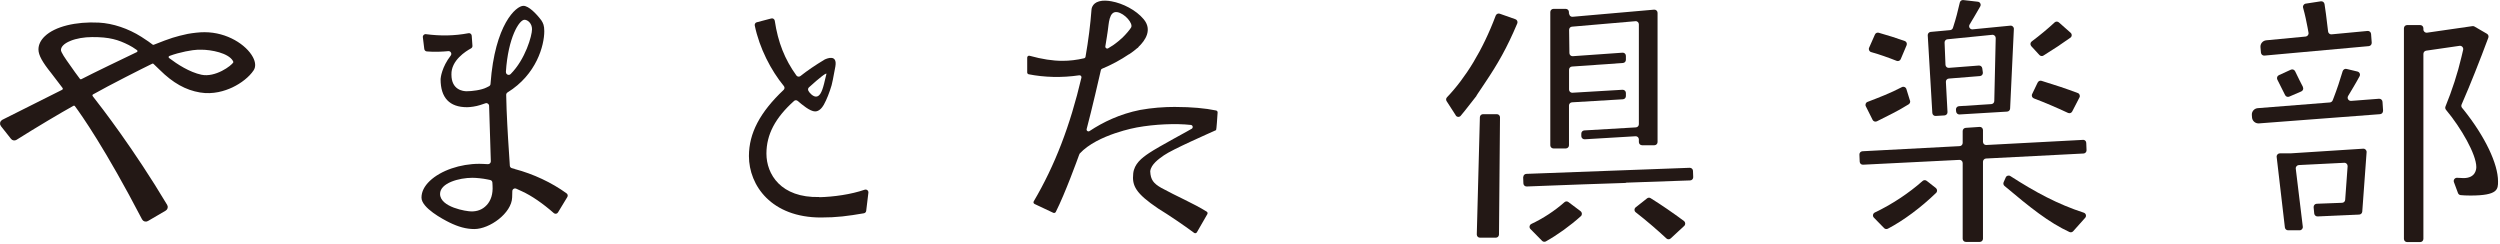 <svg width="420" height="41" viewBox="0 0 420 41" fill="none" xmlns="http://www.w3.org/2000/svg">
<g clip-path="url(#clip0_151_5712)">
<path d="M265.55 35.49L263.49 33.94C263.29 33.79 263.02 33.8 262.83 33.97C261.18 35.43 259.23 36.7 257.27 37.62C256.94 37.78 256.86 38.21 257.11 38.47L259.07 40.46C259.24 40.63 259.49 40.67 259.7 40.56C261.68 39.45 263.83 37.9 265.59 36.31C265.83 36.09 265.81 35.7 265.55 35.5V35.49Z" fill="#231815"/>
<path d="M282.91 37.13C281.05 35.75 279.07 34.39 277.3 33.29C277.11 33.17 276.87 33.19 276.7 33.33L274.8 34.83C274.53 35.04 274.53 35.45 274.8 35.66C276.52 37 278.33 38.54 279.96 40.06C280.16 40.25 280.47 40.25 280.67 40.06L282.95 37.95C283.19 37.73 283.17 37.34 282.91 37.14V37.13Z" fill="#231815"/>
<path d="M255.89 29.76L255.93 30.82C255.94 31.11 256.19 31.34 256.48 31.33L259.87 31.2L266.03 30.97L273.17 30.73L273.11 30.69L283.95 30.31C284.24 30.3 284.47 30.05 284.46 29.76L284.42 28.7C284.41 28.41 284.16 28.18 283.87 28.19L256.42 29.21C256.13 29.22 255.9 29.47 255.91 29.76H255.89Z" fill="#231815"/>
<path d="M251.47 19.18H249.15C248.86 19.18 248.63 19.41 248.62 19.69L248.1 39.39C248.1 39.69 248.33 39.93 248.63 39.93H251.3C251.59 39.93 251.82 39.7 251.83 39.41L252 19.71C252 19.42 251.77 19.18 251.47 19.18Z" fill="#231815"/>
<path d="M244.56 19.39C244.75 19.69 245.18 19.72 245.4 19.45C245.66 19.15 245.91 18.84 246.16 18.52L248.08 16.07H248.04L249.48 13.92C251.62 10.73 253.13 8.13 254.9 3.94C255.02 3.66 254.88 3.33 254.59 3.23L251.95 2.3C251.68 2.21 251.39 2.35 251.28 2.62C249.08 8.49 246.18 13.12 243.09 16.35C242.92 16.53 242.9 16.79 243.03 16.99L244.57 19.38L244.56 19.39Z" fill="#231815"/>
<path d="M314.99 5.8L314.01 8.02C313.88 8.32 314.04 8.66 314.35 8.75C315.76 9.15 317.2 9.65 318.63 10.22C318.9 10.33 319.21 10.2 319.32 9.94L320.31 7.6C320.43 7.32 320.29 6.99 320 6.89C318.62 6.4 317.12 5.92 315.62 5.5C315.36 5.43 315.09 5.56 314.99 5.8Z" fill="#231815"/>
<path d="M320.87 16.89L320.27 14.95C320.17 14.63 319.81 14.48 319.51 14.64C317.61 15.64 315.64 16.39 313.74 17.12C313.45 17.23 313.31 17.58 313.46 17.86L314.6 20.14C314.73 20.4 315.05 20.51 315.32 20.38C317.11 19.48 318.91 18.62 320.66 17.52C320.86 17.39 320.96 17.14 320.89 16.9L320.87 16.89Z" fill="#231815"/>
<path d="M325.23 31.59L323.68 30.38C323.48 30.22 323.19 30.23 323 30.4C320.7 32.45 317.74 34.39 314.97 35.7C314.64 35.86 314.55 36.29 314.81 36.56L316.53 38.32C316.69 38.49 316.95 38.53 317.16 38.42C319.79 37.05 322.74 34.85 325.27 32.4C325.5 32.17 325.48 31.79 325.22 31.6L325.23 31.59Z" fill="#231815"/>
<path d="M343.3 9.33C344.91 8.34 346.45 7.32 347.83 6.33C348.11 6.13 348.12 5.73 347.86 5.5L345.89 3.76C345.68 3.58 345.37 3.58 345.17 3.77C344.08 4.79 342.71 5.93 341.33 6.96C341.08 7.15 341.04 7.51 341.25 7.75L342.62 9.24C342.79 9.43 343.08 9.47 343.3 9.34V9.33Z" fill="#231815"/>
<path d="M342.33 13.86L341.4 15.8C341.26 16.08 341.4 16.42 341.69 16.53C343.54 17.23 345.44 18.04 347.43 18.97C347.69 19.09 348 18.99 348.13 18.73L349.35 16.37C349.5 16.09 349.37 15.74 349.07 15.63C347.25 14.94 345.21 14.26 342.98 13.58C342.73 13.5 342.45 13.62 342.34 13.86H342.33Z" fill="#231815"/>
<path d="M391.71 5.77C391.42 5.8 391.15 5.59 391.12 5.29L391.02 4.48C390.82 2.77 390.71 1.89 390.52 0.68C390.47 0.38 390.2 0.18 389.9 0.22L387.36 0.61C387.04 0.66 386.83 0.98 386.92 1.3C387.26 2.52 387.5 3.7 387.67 4.61L387.83 5.5C387.89 5.81 387.66 6.11 387.35 6.14L380.73 6.77C380.14 6.83 379.7 7.35 379.76 7.94L379.84 8.85C379.87 9.15 380.13 9.37 380.43 9.34L397.96 7.75C398.25 7.72 398.47 7.47 398.45 7.17L398.34 5.7C398.32 5.4 398.05 5.17 397.75 5.2L391.7 5.77H391.71Z" fill="#231815"/>
<path d="M386.89 14.6C386.54 13.94 386.14 13.13 385.58 11.97C385.45 11.7 385.13 11.58 384.86 11.71L382.85 12.63C382.57 12.76 382.46 13.09 382.59 13.37C383.23 14.67 383.62 15.42 383.9 15.98C384.03 16.24 384.34 16.35 384.6 16.23L386.62 15.36C386.91 15.23 387.03 14.89 386.88 14.61L386.89 14.6Z" fill="#231815"/>
<path d="M400.36 18.62L400.26 17.1C400.24 16.8 399.98 16.57 399.68 16.59L394.99 16.95C394.55 16.98 394.26 16.51 394.48 16.13L395.31 14.74C395.7 14.09 396.04 13.5 396.41 12.81C396.58 12.5 396.41 12.11 396.06 12.02L394.22 11.58C393.94 11.51 393.66 11.68 393.57 11.95C393.14 13.41 392.61 15 392.08 16.37L391.89 16.86C391.81 17.05 391.63 17.19 391.43 17.21L379.3 18.17C378.71 18.22 378.27 18.73 378.31 19.32L378.34 19.73C378.38 20.32 378.9 20.77 379.5 20.73L399.85 19.18C400.15 19.16 400.37 18.9 400.35 18.6L400.36 18.62Z" fill="#231815"/>
<path d="M415.02 32.85C419.67 32.85 419.67 31.8 419.67 30.47C419.67 27.51 417.47 22.93 413.94 18.5L413.62 18.11C413.49 17.95 413.47 17.74 413.55 17.55L413.75 17.09C414.97 14.3 416.57 10.29 418.04 6.33C418.13 6.08 418.04 5.81 417.8 5.67L415.72 4.46C415.61 4.4 415.49 4.37 415.37 4.39L407.75 5.49C407.42 5.54 407.13 5.28 407.13 4.95V4.75C407.13 4.45 406.89 4.21 406.59 4.21H404.4C404.1 4.21 403.86 4.45 403.86 4.75V40.13C403.86 40.43 404.1 40.67 404.4 40.67H406.59C406.89 40.67 407.13 40.43 407.13 40.13V9.05C407.13 8.78 407.33 8.55 407.6 8.51L413.2 7.7C413.58 7.65 413.89 7.99 413.81 8.36L413.53 9.55C412.89 12.29 411.94 15.21 410.84 17.89C410.76 18.08 410.8 18.28 410.92 18.44C413.44 21.45 416.02 25.92 416.02 28.06C416.02 28.5 415.86 29.92 413.87 29.92C413.55 29.92 413.2 29.9 412.82 29.87C412.42 29.84 412.12 30.22 412.26 30.6L412.94 32.43C413.01 32.63 413.19 32.76 413.39 32.78C413.8 32.82 414.33 32.85 415.02 32.85Z" fill="#231815"/>
<path d="M86.48 28.38L85.99 28.25C85.8 28.2 85.66 28.03 85.65 27.83L85.62 27.33C85.47 25.14 85.24 21.69 85.11 18.41C85.09 17.77 85.05 16.5 85.04 15.94C85.04 15.77 85.12 15.62 85.26 15.53C90.14 12.52 91.44 7.64 91.44 5.23C91.44 4.28 91.25 3.9 90.96 3.44C90.96 3.43 90.95 3.42 90.94 3.41C90.11 2.3 88.82 0.98 87.93 0.98C86.71 0.98 83.14 4.08 82.41 14.05V14.11C82.39 14.27 82.3 14.42 82.15 14.49L81.71 14.71C80.88 15.13 79.31 15.33 78.41 15.33C77.81 15.33 75.84 15.13 75.84 12.53C75.77 10.14 78.29 8.58 79.13 8.13C79.29 8.04 79.39 7.87 79.37 7.69L79.25 6C79.23 5.72 78.97 5.52 78.7 5.58C76.31 6.03 74 6.06 71.56 5.74C71.26 5.7 71 5.95 71.04 6.26L71.28 8.23C71.31 8.45 71.48 8.62 71.7 8.64C73 8.76 74.37 8.68 75.31 8.59C75.72 8.55 75.97 9.02 75.72 9.34C74.22 11.28 74.03 13.05 74.02 13.27C74.02 13.28 74.02 13.3 74.02 13.31C74.02 16.43 75.52 18.01 78.46 18.01C79 18.01 79.96 17.88 80.66 17.65L81.56 17.35C81.86 17.25 82.16 17.47 82.17 17.78L82.46 27.1C82.46 27.37 82.24 27.59 81.97 27.58L81.21 27.54C80.98 27.53 80.75 27.52 80.53 27.52C77.33 27.52 74.05 28.64 72.2 30.4C71.28 31.28 70.81 32.22 70.81 33.2C70.81 34.93 74.42 36.84 75.51 37.38C76.98 38.1 78.31 38.48 79.68 38.48C82.28 38.48 85.96 35.8 86.04 33.17L86.07 32.11C86.07 31.78 86.42 31.56 86.73 31.7L87.69 32.14C89.3 32.87 91.21 34.19 93.04 35.8C93.26 35.99 93.59 35.94 93.74 35.69L95.31 33.1C95.44 32.89 95.38 32.62 95.18 32.48C92.7 30.68 89.6 29.22 86.48 28.4V28.38ZM81.78 34.44C81.02 35.28 80.08 35.52 79.21 35.52C78.34 35.52 73.93 34.81 73.93 32.58C73.93 30.73 77.16 29.87 79.35 29.87C80.03 29.87 81.09 29.98 81.82 30.13L82.35 30.24C82.56 30.28 82.71 30.46 82.72 30.67L82.75 31.21C82.83 32.59 82.49 33.66 81.77 34.46L81.78 34.44ZM84.99 12.07C85.36 6.32 87.22 3.32 88.12 3.32C88.65 3.32 89.38 3.92 89.38 4.91C89.38 5.99 88.27 9.95 85.79 12.44C85.49 12.75 84.97 12.51 85 12.09L84.99 12.07Z" fill="#231815"/>
<path d="M137.65 33.1C131.17 33.26 128.76 29.26 128.76 25.81C128.76 22.61 130.23 19.8 133.4 16.96C133.57 16.8 133.84 16.8 134.02 16.96C134.69 17.53 136.07 18.72 136.94 18.72C137.61 18.72 138.11 18.11 138.4 17.6C138.89 16.71 139.35 15.55 139.71 14.32C139.77 14.07 140 13.14 140.34 11.18C140.71 9.07 138.93 9.82 138.57 9.99C138.56 9.99 138.54 10 138.53 10.01C136.94 10.97 135.64 11.85 134.47 12.78C134.26 12.94 133.96 12.9 133.8 12.69C131.84 9.98 130.7 7.1 130.16 3.48C130.12 3.21 129.85 3.03 129.58 3.1L127.14 3.74C126.9 3.8 126.75 4.05 126.8 4.29C127.59 8.1 129.52 11.82 131.69 14.46C131.85 14.65 131.83 14.93 131.65 15.1C127.67 18.86 125.82 22.39 125.82 26.21C125.82 31.18 129.61 36.54 137.92 36.54C140.59 36.54 142.4 36.3 145.14 35.83C145.34 35.79 145.5 35.63 145.52 35.43L145.89 32.37C145.93 32.03 145.6 31.76 145.27 31.87C142.99 32.66 140.08 33.07 137.64 33.13L137.65 33.1ZM138.84 12.42C138.81 12.56 138.74 12.86 138.66 13.16C138.6 13.4 138.54 13.65 138.5 13.82L138.45 14.04L138.42 14.15C138.05 15.61 137.65 16.23 137.08 16.23C136.58 16.23 135.98 15.6 135.82 15.27L135.8 15.23C135.71 15.04 135.75 14.82 135.9 14.68C137.69 13.05 138.91 12.11 138.84 12.43V12.42Z" fill="#231815"/>
<path d="M197.6 17.96C195.43 17.96 193.5 18.12 191.54 18.47C188.13 19.15 185.3 20.52 183.04 22.02C182.8 22.18 182.48 21.96 182.56 21.67C183.44 18.37 184.72 12.79 184.95 11.77C184.97 11.67 185.04 11.59 185.14 11.55C186.76 10.88 188.3 10.04 189.64 9.13H189.67C189.67 9.13 190.27 8.76 190.95 8.17C191.05 8.09 191.15 8.02 191.25 7.95L191.23 7.92C192.42 6.79 193.63 5.01 192.13 3.22C190.84 1.68 188.62 0.56 186.73 0.22C186.07 0.1 185.33 0.04 184.67 0.22C183.39 0.56 183.37 1.63 183.37 1.65C183.19 4.08 182.85 6.8 182.37 9.53C182.35 9.66 182.25 9.76 182.13 9.79C180.88 10.08 179.69 10.22 178.5 10.22C176.85 10.22 175.08 9.95 172.97 9.37C172.77 9.31 172.57 9.47 172.57 9.68V12.17C172.57 12.32 172.68 12.45 172.83 12.48C175.42 12.99 178.35 13.09 181.31 12.65H181.32C181.54 12.62 181.73 12.82 181.68 13.04C179.77 21.17 177.22 27.79 173.67 33.82C173.57 33.98 173.64 34.19 173.81 34.27L176.95 35.75C177.11 35.82 177.29 35.76 177.37 35.61C178.93 32.54 181.05 26.69 181.29 26.02C181.3 25.98 181.37 25.84 181.39 25.8C184.37 22.57 190.99 21.41 190.99 21.41C193.99 20.86 197.56 20.71 200.07 20.99C200.21 21.01 200.32 21.1 200.36 21.23C200.4 21.36 200.36 21.5 200.26 21.6C200.12 21.73 194.65 24.63 193.05 25.71C191.79 26.55 190.55 27.53 190.38 29.15C190.16 31.21 190.79 32.48 194.57 35.03C196.41 36.16 198.83 37.8 200.61 39.12C200.76 39.23 200.98 39.19 201.08 39.02L202.83 35.98C202.92 35.83 202.87 35.64 202.72 35.55C200.54 34.18 197.59 32.94 195.09 31.56C193.79 30.82 193.3 30.19 193.24 28.81C193.24 28.79 193.24 28.77 193.24 28.75C193.39 27.6 194.67 26.7 195.53 26.1C196.97 25.09 202.94 22.48 204.3 21.86C204.37 21.83 204.51 19.67 204.56 18.89C204.56 18.73 204.46 18.59 204.3 18.56C202.48 18.18 200.13 17.97 197.57 17.97L197.6 17.96ZM185.7 7.78C185.81 7.13 185.92 6.49 186.01 5.84V5.76C186.01 5.76 186.03 5.73 186.03 5.7C186.06 5.52 186.08 5.34 186.11 5.15C186.29 4.05 186.28 1.81 187.7 2.04C188.94 2.24 190.43 3.96 190.02 4.63C189.78 5.02 189.24 5.67 188.57 6.33C188.09 6.77 187.61 7.17 187.1 7.53C186.99 7.6 186.88 7.67 186.77 7.74C186.53 7.89 186.34 8.01 186.18 8.11C185.95 8.26 185.65 8.06 185.7 7.78Z" fill="#231815"/>
<path d="M42.27 9.72C41.22 7.75 38.09 5.66 34.37 5.66C33.94 5.66 33.49 5.68 32.99 5.74C32.54 5.79 32.07 5.85 31.58 5.94C29.51 6.4 28.85 6.59 25.93 7.75C25.78 7.81 25.61 7.79 25.49 7.69C25.05 7.35 24.66 7.07 23.62 6.4C21.45 5.02 18.9 4.17 16.61 4.05C12.76 3.85 9.34 4.7 7.7 6.27C7.05 6.89 6.71 7.59 6.71 8.31C6.71 9.17 7.33 10.3 8.78 12.1L10.71 14.63C10.88 14.85 10.81 15.18 10.55 15.31L0.5 20.35C0.24 20.48 0.17 20.81 0.35 21.03L2.05 23.18C2.19 23.36 2.45 23.4 2.64 23.28C5.92 21.21 10.13 18.71 12.21 17.56C12.41 17.45 12.65 17.5 12.79 17.69C13.87 19.14 17.9 24.85 24.09 36.74C24.21 36.97 24.5 37.05 24.72 36.92L27.71 35.17C27.93 35.04 28 34.76 27.87 34.55C22.31 25.24 16.87 18.2 15.38 16.31C15.21 16.09 15.27 15.77 15.51 15.64C18.27 14.08 23.85 11.26 25.46 10.48C25.63 10.4 25.83 10.43 25.96 10.55C26.32 10.89 26.68 11.23 27.03 11.58C29.19 13.72 31.29 14.9 33.65 15.29C35.78 15.65 37.69 15.04 38.91 14.47C40.4 13.77 41.7 12.73 42.4 11.68C42.73 11.19 42.68 10.49 42.27 9.72ZM33.82 8.1C35.5 8.1 38.48 8.64 39.33 10.08C39.42 10.23 39.5 10.44 39.41 10.61C39.06 11.24 36.25 13.32 33.79 12.8C31.73 12.36 29.64 11 28.26 9.95C27.98 9.74 28.04 9.3 28.37 9.17C30.11 8.51 32.31 8.13 33.23 8.1C33.44 8.1 33.63 8.1 33.81 8.1H33.82ZM11.72 6.64C12.75 6.22 14.11 5.98 15.47 5.98C18.43 5.96 19.96 6.44 21.74 7.34C22.17 7.55 22.63 7.84 23.15 8.21C23.43 8.41 23.4 8.84 23.09 8.98C21.02 9.97 15.67 12.54 13.79 13.52C13.59 13.62 13.35 13.57 13.22 13.39C13.06 13.17 12.81 12.83 12.42 12.31C12.15 11.91 11.87 11.53 11.61 11.16C10.74 9.94 9.99 8.89 9.99 8.41C9.99 7.73 10.6 7.1 11.71 6.65L11.72 6.64Z" fill="#231815" stroke="#231815" stroke-width="0.5" stroke-miterlimit="10"/>
<path d="M263.58 2.3V2.02C263.58 1.73 263.34 1.49 263.05 1.49H260.98C260.69 1.49 260.45 1.73 260.45 2.02V24.41C260.45 24.7 260.69 24.94 260.98 24.94H263.06C263.35 24.94 263.59 24.7 263.59 24.41V17.72C263.59 17.44 263.81 17.21 264.09 17.19L272.65 16.68C272.93 16.66 273.15 16.43 273.15 16.15V15.61C273.15 15.31 272.89 15.07 272.59 15.08L264.16 15.58C263.86 15.6 263.6 15.36 263.6 15.05V11.71C263.6 11.43 263.81 11.2 264.09 11.18L272.66 10.58C272.94 10.56 273.15 10.33 273.15 10.05V9.38C273.15 9.07 272.89 8.83 272.59 8.85L264.22 9.44C263.92 9.46 263.66 9.22 263.66 8.92L263.61 5.01C263.61 4.73 263.82 4.5 264.09 4.48L274.76 3.56C275.07 3.53 275.33 3.78 275.33 4.09V20.87C275.33 21.15 275.11 21.38 274.83 21.4L266.16 21.91C265.88 21.93 265.66 22.16 265.66 22.44V22.87C265.66 23.17 265.92 23.41 266.22 23.4L274.77 22.89C275.07 22.87 275.33 23.11 275.33 23.42V23.87C275.33 24.16 275.57 24.4 275.86 24.4H277.94C278.23 24.4 278.47 24.16 278.47 23.87V2.15C278.47 1.84 278.2 1.6 277.9 1.62L264.19 2.82C263.88 2.85 263.62 2.6 263.62 2.29L263.58 2.3Z" fill="#231815"/>
<path d="M349.92 23.5L333.7 24.36C333.39 24.38 333.14 24.13 333.14 23.82V21.86C333.14 21.55 332.89 21.3 332.58 21.32L330.23 21.48C329.95 21.5 329.73 21.73 329.73 22.01V24.02C329.73 24.3 329.5 24.54 329.22 24.55L312.89 25.41C312.6 25.43 312.37 25.67 312.38 25.96L312.43 27.16C312.44 27.46 312.69 27.69 312.99 27.67L329.17 26.86C329.48 26.84 329.73 27.09 329.73 27.39V40.11C329.73 40.41 329.97 40.64 330.26 40.64H332.61C332.9 40.64 333.14 40.4 333.14 40.11V27.16C333.15 26.88 333.37 26.64 333.66 26.63L350.03 25.79C350.32 25.78 350.55 25.53 350.54 25.24L350.49 24C350.48 23.7 350.23 23.47 349.93 23.49L349.92 23.5Z" fill="#231815"/>
<path d="M336.97 29.8L336.61 30.61C336.51 30.83 336.58 31.09 336.76 31.24C341.06 34.86 344.22 37.39 347.67 38.98C347.88 39.08 348.14 39.02 348.29 38.85L350.31 36.59C350.57 36.3 350.44 35.85 350.07 35.73C345.68 34.3 341.99 32.31 337.74 29.58C337.46 29.4 337.09 29.51 336.96 29.81L336.97 29.8Z" fill="#231815"/>
<path d="M331.4 4.93C330.96 4.97 330.67 4.5 330.89 4.13L331.74 2.7C332.1 2.09 332.37 1.63 332.68 1.08C332.87 0.75 332.66 0.33 332.28 0.29L329.83 0.01C329.56 -0.02 329.31 0.16 329.25 0.42C328.94 1.8 328.57 3.21 328.21 4.31L328.09 4.69C328.02 4.89 327.84 5.04 327.63 5.06L324.35 5.36C324.06 5.39 323.85 5.64 323.86 5.92L324.63 18.98C324.65 19.27 324.9 19.5 325.19 19.48L326.68 19.39C326.97 19.37 327.2 19.12 327.18 18.83L326.91 13.76C326.89 13.47 327.11 13.22 327.4 13.2L332.63 12.78C332.94 12.76 333.16 12.48 333.12 12.17L333.02 11.47C332.98 11.19 332.73 10.99 332.45 11.01L327.41 11.4C327.11 11.42 326.85 11.19 326.84 10.89L326.69 7.15C326.68 6.87 326.89 6.62 327.17 6.6L334.69 5.85C335.01 5.82 335.28 6.07 335.28 6.39L335.04 16.97C335.04 17.25 334.82 17.47 334.54 17.49L329.1 17.84C328.8 17.86 328.58 18.12 328.6 18.42C328.6 18.53 328.62 18.63 328.63 18.74C328.66 19.03 328.91 19.24 329.19 19.23L337.2 18.75C337.47 18.73 337.69 18.51 337.7 18.24L338.33 4.87C338.35 4.54 338.07 4.28 337.74 4.31L331.39 4.93H331.4Z" fill="#231815"/>
<path d="M384.85 25.76H383.02C382.7 25.76 382.44 26.04 382.48 26.37L383.86 38.21C383.89 38.48 384.12 38.69 384.4 38.69H386.33C386.66 38.69 386.91 38.41 386.87 38.08L385.69 28.34C385.65 28.03 385.89 27.75 386.2 27.73L393.83 27.35C394.16 27.33 394.42 27.61 394.4 27.93L393.99 33.57C393.97 33.85 393.75 34.06 393.47 34.07L389.21 34.23C388.9 34.24 388.66 34.51 388.69 34.83L388.79 35.87C388.82 36.16 389.07 36.37 389.35 36.36L396.34 36.05C396.62 36.04 396.84 35.82 396.86 35.55L397.59 25.56C397.61 25.23 397.34 24.96 397.01 24.98L384.86 25.76C384.86 25.76 384.84 25.76 384.83 25.76H384.85Z" fill="#231815"/>
</g>
<defs>
<clipPath id="clip0_151_5712">
<rect width="419.67" height="40.66" fill="white"/>
</clipPath>
</defs>
</svg>
